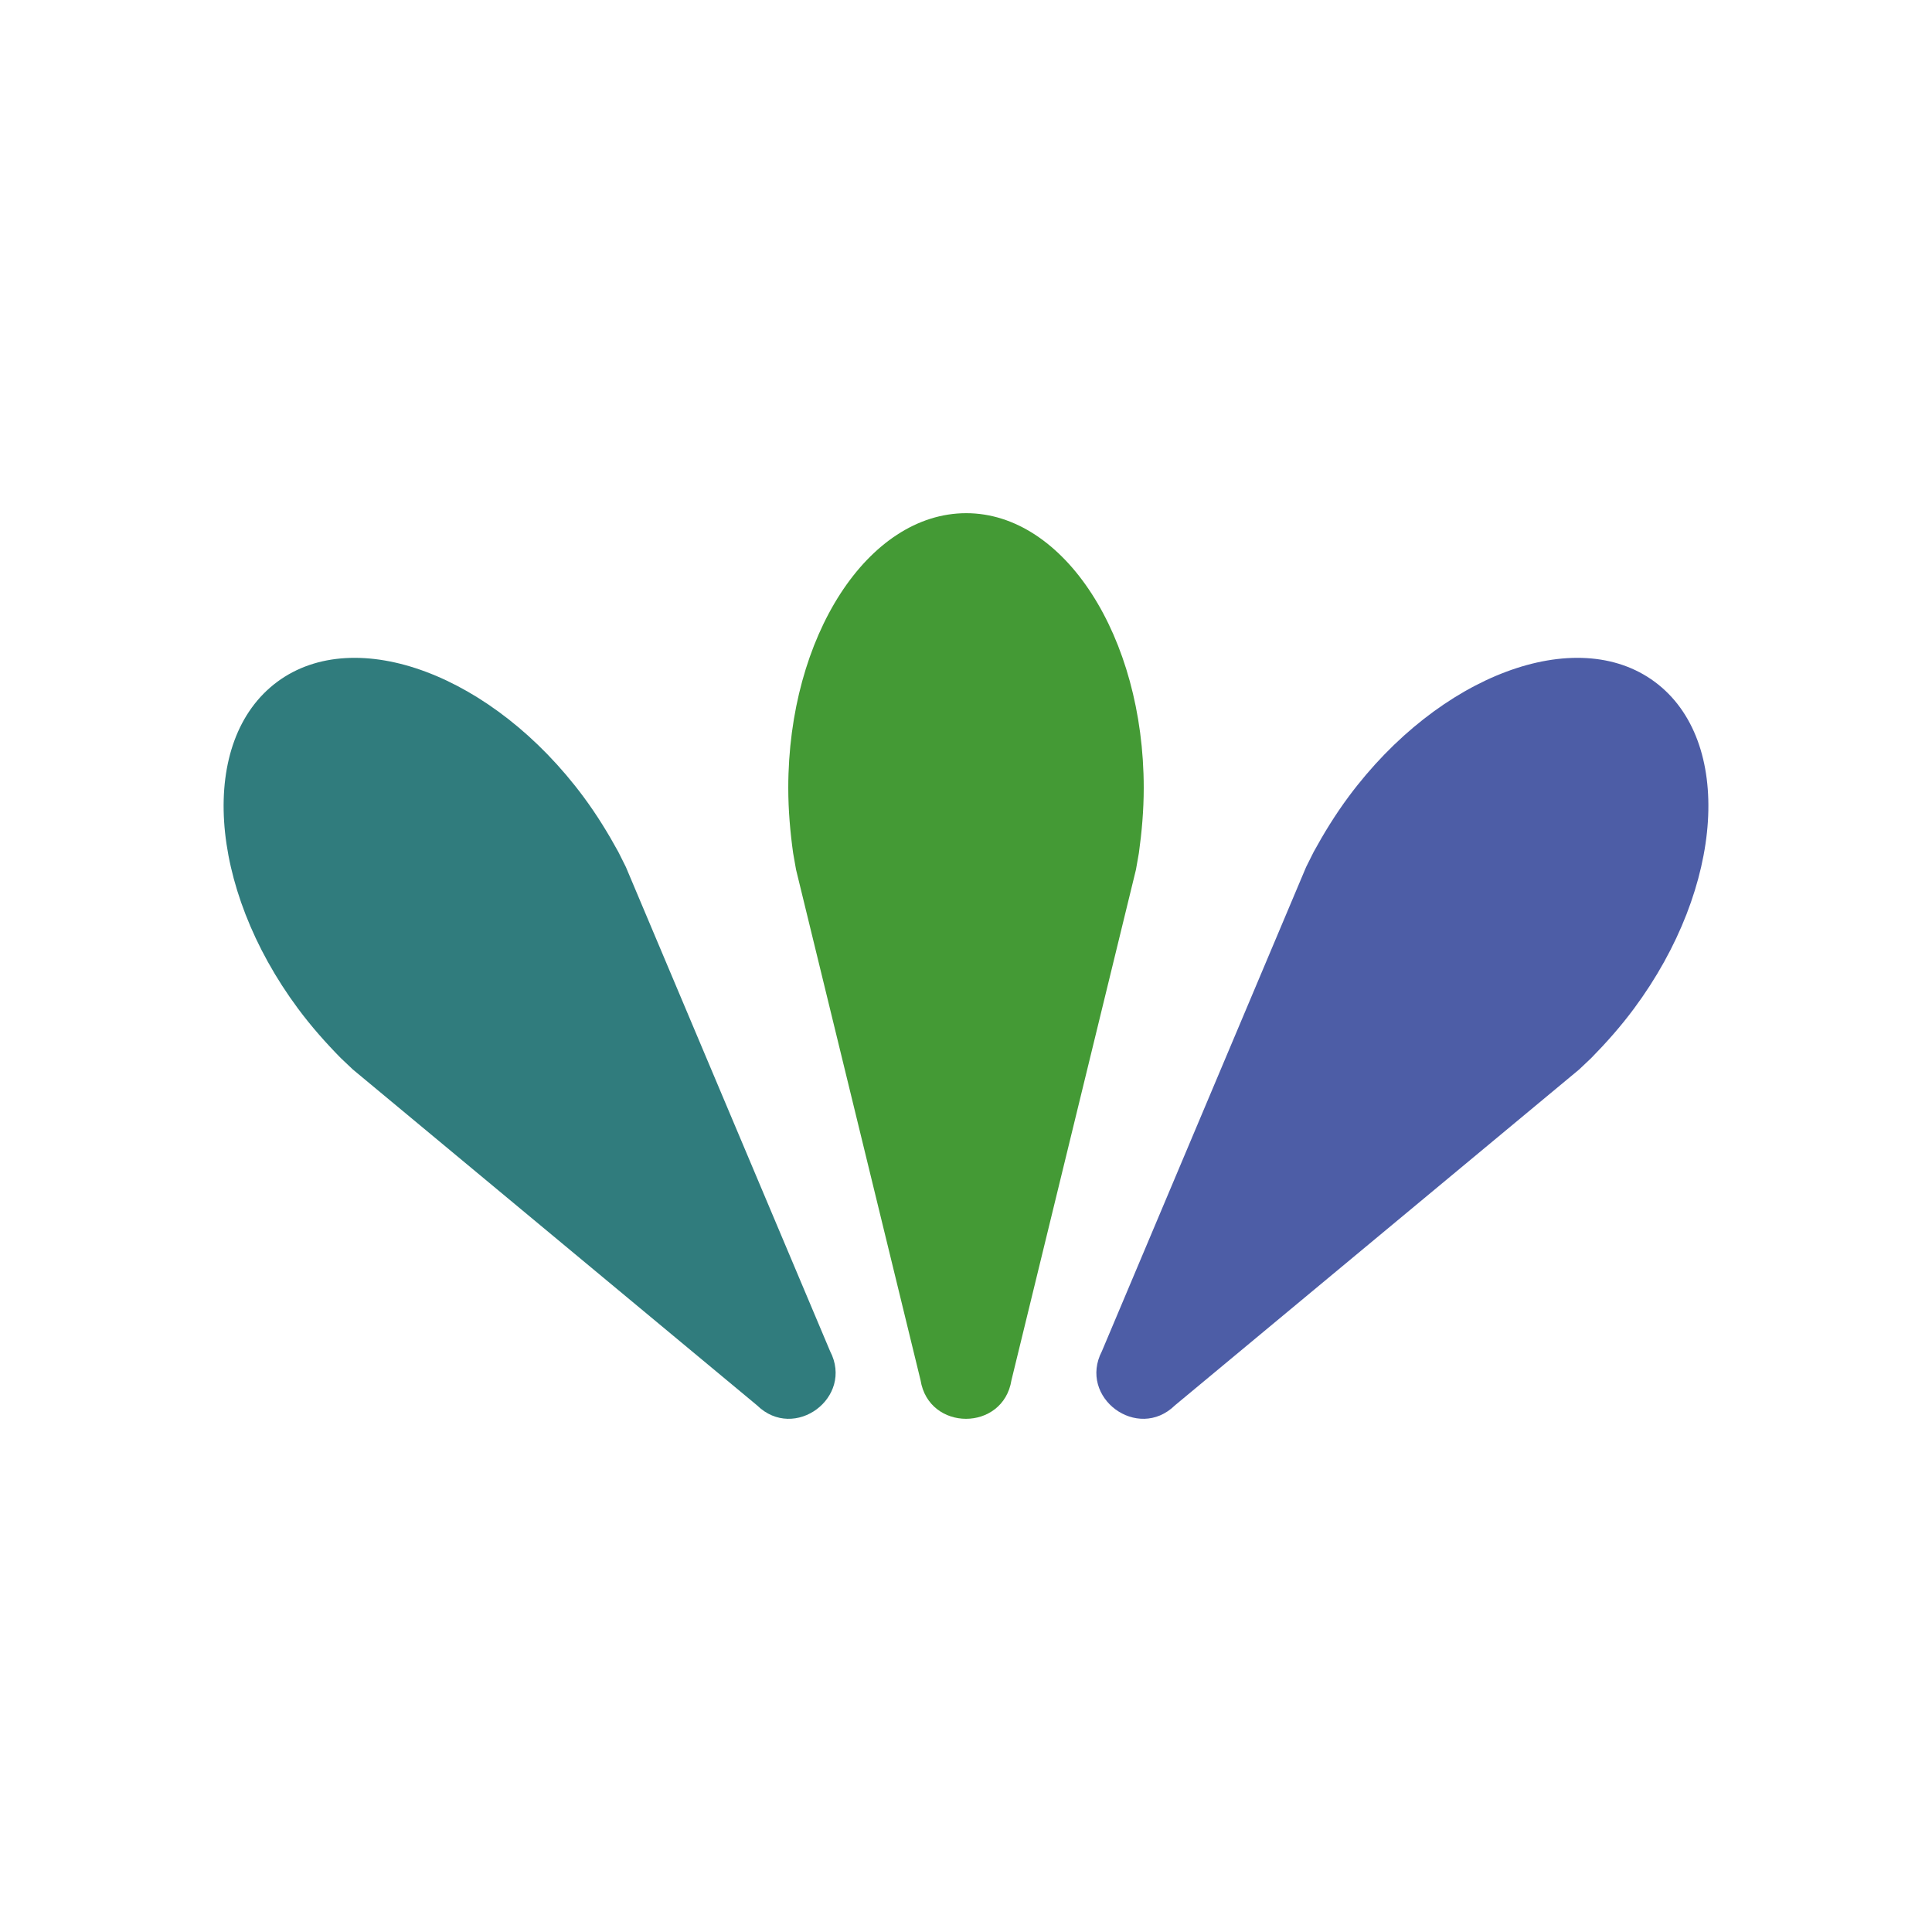 <?xml version="1.0" encoding="utf-8"?>
<!-- Generator: Adobe Illustrator 28.4.1, SVG Export Plug-In . SVG Version: 6.00 Build 0)  -->
<!DOCTYPE svg PUBLIC "-//W3C//DTD SVG 1.1//EN" "http://www.w3.org/Graphics/SVG/1.1/DTD/svg11.dtd">
<svg version="1.1" id="Слой_1" xmlns:x="http://ns.adobe.com/Extensibility/1.0/" xmlns:i="http://ns.adobe.com/AdobeIllustrator/10.0/" xmlns:graph="http://ns.adobe.com/Graphs/1.0/"
	 xmlns="http://www.w3.org/2000/svg" xmlns:xlink="http://www.w3.org/1999/xlink" x="0px" y="0px" viewBox="0 0 228 228"
	 style="enable-background:new 0 0 228 228;" xml:space="preserve">
<g>
	<g>
		<g>
			<g>
				<g>
					<path style="fill:#449A35;" d="M114.029,60.562c11.535,0,20.946,14.519,20.946,32.424c0,2.64-0.23,5.222-0.574,7.69
						l-0.344,1.951l-14.691,60.248c-0.975,6.083-9.756,6.083-10.731,0l-14.691-60.248l-0.344-1.951
						c-0.344-2.468-0.574-5.05-0.574-7.69C93.025,75.082,102.436,60.562,114.029,60.562z"/>
				</g>
				<g>
					<path style="fill:#307C7D;" d="M32.714,80.468c9.264-6.873,25.473-0.82,36.141,13.56c1.573,2.12,2.927,4.331,4.121,6.518
						l0.886,1.772l24.099,57.139c2.841,5.467-4.211,10.698-8.618,6.394l-47.696-39.633l-1.439-1.362
						c-1.747-1.777-3.47-3.714-5.042-5.834C24.497,104.642,23.404,87.374,32.714,80.468z"/>
				</g>
				<g>
					<path style="fill:#4D5DA6;" d="M195.286,80.468c-9.264-6.873-25.473-0.82-36.141,13.56c-1.573,2.12-2.927,4.331-4.121,6.518
						l-0.886,1.772l-24.099,57.139c-2.841,5.467,4.211,10.698,8.618,6.394l47.696-39.633l1.439-1.362
						c1.747-1.777,3.47-3.714,5.042-5.834C203.503,104.642,204.596,87.374,195.286,80.468z"/>
				</g>
			</g>
		</g>
	</g>
</g>
</svg>
